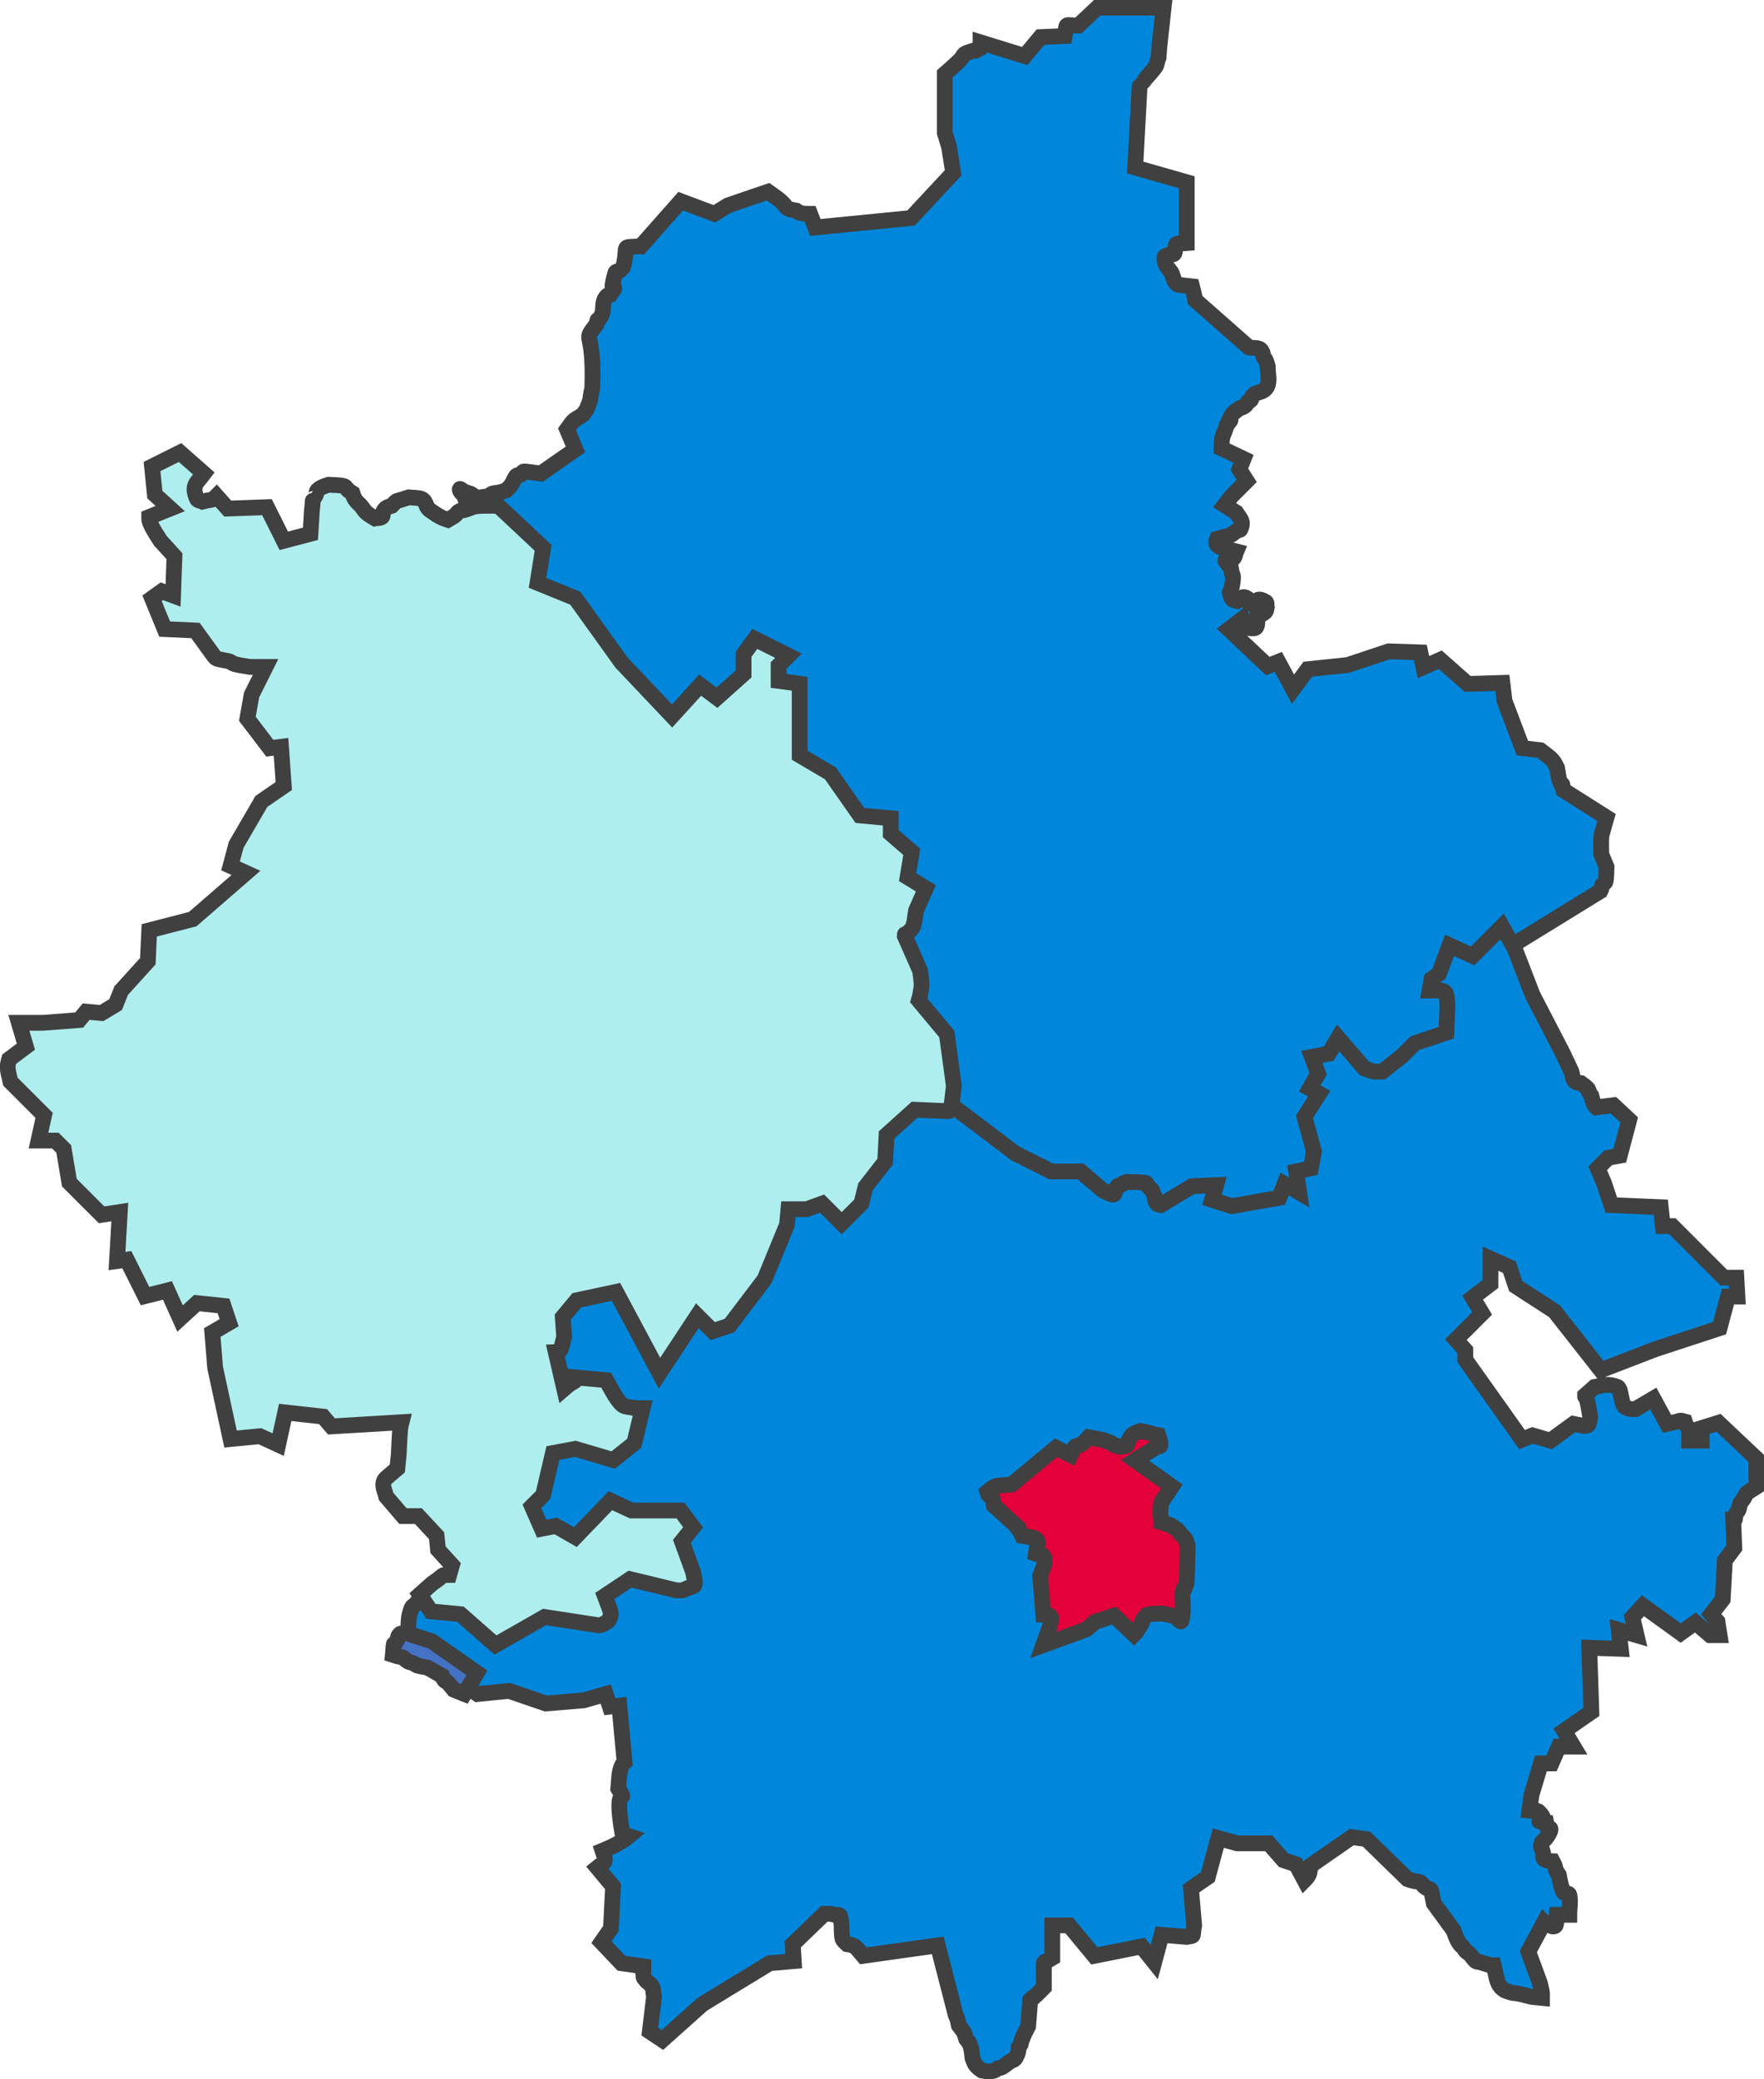 <svg width="1154" height="1360" xmlns="http://www.w3.org/2000/svg" xmlns:xlink="http://www.w3.org/1999/xlink" xml:space="preserve" overflow="hidden"><defs><clipPath id="clip0"><rect x="1242" y="351" width="1154" height="1360"/></clipPath></defs><g clip-path="url(#clip0)" transform="translate(-1242 -351)"><path d="M1548.26 695.171 1548.26 695.171C1547.8 689.896 1547.61 684.592 1546.88 679.347 1546.68 677.911 1546.16 676.517 1545.51 675.22 1544.77 673.74 1542.75 672.745 1542.75 671.092 1542.75 670.066 1544.55 672.087 1545.51 672.468 1552.63 675.316 1546.8 671.957 1553.77 676.595 1554.98 676.444 1560.15 676.022 1562.03 675.22 1562.79 674.894 1563.31 674.105 1564.09 673.844 1565.41 673.403 1566.85 673.429 1568.22 673.156 1570.38 672.724 1571.07 672.436 1573.04 671.78 1575.28 669.539 1575.77 669.409 1577.17 666.964 1577.46 666.451 1579.15 662.664 1579.92 662.148 1580.71 661.624 1581.76 661.689 1582.67 661.46 1583.36 660.772 1583.78 659.556 1584.74 659.396 1585.54 659.263 1594.35 660.572 1595.75 660.772L1618.47 644.949 1612.96 631.877C1614.34 630.043 1615.47 627.995 1617.09 626.373 1618.26 625.204 1619.84 624.539 1621.22 623.622L1623.28 622.246C1624.2 620.87 1625.42 619.653 1626.04 618.118 1627.68 614.005 1627.02 615.849 1628.1 612.614 1628.33 611.009 1628.52 609.398 1628.79 607.798 1628.98 606.645 1629.44 605.527 1629.48 604.358 1630.81 563.86 1622.4 576.181 1632.23 563.08 1633.82 556.729 1631.57 563.729 1634.99 558.264 1635.64 557.217 1635.9 555.971 1636.36 554.824 1636.77 550.763 1636.1 547.514 1639.12 544.505 1639.63 543.992 1640.49 544.046 1641.18 543.817 1648.18 533.315 1638.95 548.647 1644.62 529.369 1644.91 528.386 1646.54 528.59 1647.37 527.993 1648.17 527.428 1648.75 526.617 1649.44 525.929 1649.67 525.241 1649.98 524.575 1650.13 523.865 1652.84 510.971 1648.34 512.996 1659.08 512.17 1659.76 512.117 1660.45 512.17 1661.14 512.17L1687.3 482.587 1709.32 490.843 1718.27 485.339 1744.43 476.395C1746.95 478.23 1749.61 479.89 1752 481.899 1757.34 486.398 1755.23 487.007 1759.57 488.091 1760.7 488.374 1761.86 488.55 1763.01 488.779 1763.7 489.238 1764.28 489.917 1765.07 490.155 1767.69 490.94 1769.49 490.843 1771.96 490.843L1775.4 499.786 1838.03 493.595 1865.57 464.012 1862.81 446.813 1860.06 437.869 1860.06 399.342C1861.21 398.318 1869.84 390.869 1871.07 389.023 1872.17 387.372 1872.49 386.317 1874.51 385.583 1886.43 381.25 1875.39 386.521 1882.77 382.831 1883.57 379.634 1883.46 381.025 1883.46 378.703L1912.37 387.647 1922.69 375.263 1938.53 374.575C1940.4 365.222 1937.56 367.696 1947.47 367.696L1959.86 356 2003.23 356 2000.47 381.455C1999.37 393.559 2000.69 385.528 1999.1 391.087 1998.84 391.996 1998.78 392.97 1998.41 393.839 1997.68 395.538 1992.91 400.705 1992.9 400.718 1988.64 405.929 1993.26 401.052 1988.08 406.222 1987.25 408.721 1987.4 407.561 1987.4 409.662L1984.64 460.572 2018.37 470.204 2018.37 510.106C2016.07 510.335 2013.51 509.69 2011.49 510.794 2010.91 511.108 2010.84 516.377 2010.11 516.986 2009.21 517.734 2007.81 517.444 2006.67 517.674 2005.75 518.132 2004.24 518.077 2003.91 519.05 2003.4 520.588 2004.02 522.352 2004.6 523.865 2005.2 525.409 2006.44 526.617 2007.36 527.993 2007.81 528.681 2008.47 529.273 2008.73 530.057 2009.36 531.952 2010.11 535.65 2012.17 536.937 2013.17 537.557 2014.46 537.46 2015.62 537.625 2017.67 537.919 2019.75 538.084 2021.81 538.313 2023.47 544.951 2022.82 541.962 2023.87 547.257L2058.98 578.215C2064 579.128 2066.21 577.655 2067.93 581.655 2068.3 582.524 2068.24 583.538 2068.61 584.407 2068.94 585.167 2069.66 585.716 2069.99 586.471 2070.58 587.796 2071.37 590.599 2071.37 590.599 2071.12 595.626 2073.83 603.167 2068.61 606.422 2067.57 607.077 2066.33 607.365 2065.17 607.798 2064.49 608.053 2063.8 608.257 2063.11 608.486 2062.42 609.174 2061.58 609.74 2061.04 610.55 2060.64 611.154 2060.81 612.048 2060.35 612.614 2059.84 613.26 2058.98 613.531 2058.29 613.99 2057.83 614.678 2057.5 615.469 2056.91 616.054 2055.58 617.388 2054.46 617.558 2052.78 618.118 2051.83 618.83 2048.65 621.014 2047.97 622.246 2041.75 633.422 2051 620.501 2044.52 629.125 2044.07 630.501 2043.64 631.89 2043.15 633.253 2042.72 634.414 2042.03 635.485 2041.77 636.693 2041.03 640.14 2041.08 641.515 2041.08 644.261L2055.54 651.141 2052.78 658.02 2057.6 665.588 2047.97 675.22 2047.97 675.22 2043.15 681.411 2050.72 686.227C2053.47 690.625 2055.86 691.869 2053.47 697.235 2053.18 697.897 2052.1 697.693 2051.41 697.923 2051.25 698.041 2047.26 701.111 2046.59 701.363 2045.49 701.773 2044.28 701.767 2043.15 702.051 2042.44 702.226 2041.78 702.539 2041.08 702.738 2040.17 702.998 2039.25 703.197 2038.33 703.426 2038.1 704.114 2037.64 704.765 2037.64 705.49 2037.64 707.375 2038.81 708.251 2040.39 708.93 2041.26 709.303 2042.24 709.359 2043.15 709.618 2043.84 709.818 2044.51 710.115 2045.21 710.306 2047.04 710.804 2048.88 711.223 2050.72 711.682 2050.03 713.287 2050.02 715.407 2048.65 716.498 2047.39 717.511 2044.98 716.039 2043.84 717.186 2043.11 717.911 2044.67 719.068 2045.21 719.938 2045.82 720.91 2046.59 721.772 2047.28 722.69 2047.51 723.836 2047.68 724.995 2047.97 726.13 2048.14 726.833 2048.65 727.468 2048.65 728.193 2048.65 730.27 2048.37 732.349 2047.97 734.385 2047.68 735.807 2046.59 738.513 2046.59 738.513 2046.93 739.894 2047.23 742.379 2048.65 743.329 2049.44 743.853 2050.49 743.787 2051.41 744.017 2053.66 742.328 2055 740.289 2058.29 742.641 2059.06 743.191 2058.31 744.724 2058.98 745.393 2059.65 746.061 2060.81 745.851 2061.73 746.081 2064.24 743.573 2065.02 741.722 2069.99 744.705 2070.99 745.306 2070.45 746.998 2070.68 748.145 2070.45 749.062 2070.54 750.127 2069.99 750.897 2069 752.286 2065.96 753.602 2064.48 754.336 2064.26 756.63 2065.03 759.272 2063.8 761.216 2062.7 762.934 2057.52 761.475 2056.23 761.216 2055.39 757.065 2055.91 758.886 2054.85 755.712L2045.9 762.592 2071.37 786.671 2078.25 783.919 2087.89 801.807 2097.52 788.735 2123.68 785.983 2150.52 777.04 2171.17 777.728 2173.24 787.359 2184.25 782.543 2202.14 798.367 2224.86 797.679 2226.24 809.374 2237.94 840.333 2249.64 841.709C2251.62 843.248 2255.84 846.117 2257.9 848.589 2259.11 850.047 2259.81 851.722 2260.65 853.405 2260.71 853.77 2261.75 860.285 2262.03 860.972 2265.58 869.857 2263.05 859.216 2264.78 867.852L2293 885.739C2292.08 888.95 2291.1 892.142 2290.25 895.371 2289.95 896.502 2289.61 897.643 2289.56 898.811 2289.38 902.476 2289.56 906.149 2289.56 909.818L2293 918.074C2292.77 921.284 2293.05 924.572 2292.31 927.706 2292.09 928.653 2290.73 928.925 2290.25 929.77 2289.78 930.59 2289.86 931.624 2289.56 932.521 2289.4 933.008 2289.1 933.439 2288.87 933.897L2211.78 981.367 2204.21 1063.92 2089.95 1174 1856.62 1142.35 1690.05 1018.52C1685.59 1012.28 1687.39 1015.52 1684.54 1008.89L1540 839.645 1548.26 695.171Z" stroke="#404040" stroke-width="10.312" stroke-miterlimit="8" fill="#0087DC" fill-rule="evenodd"/><path d="M1852.73 1064.98 1906.35 1105.56 1929.72 1117.25 1948.97 1117.25 1963.41 1129.63C1965.7 1130.55 1967.82 1132.18 1970.28 1132.38 1971.1 1132.45 1971.29 1131.06 1971.65 1130.32 1972.21 1129.21 1972.24 1127.83 1973.03 1126.88 1973.49 1126.32 1974.44 1126.52 1975.09 1126.19 1980.42 1123.52 1974.03 1125.86 1979.22 1124.13 1983.34 1124.36 1987.54 1124.01 1991.59 1124.82 1992.4 1124.98 1992.43 1126.25 1992.97 1126.88 1993.81 1127.86 1994.8 1128.71 1995.72 1129.63 1996.17 1130.78 1996.74 1131.89 1997.09 1133.07 1997.43 1134.19 1997.37 1135.41 1997.78 1136.51 1998.07 1137.28 1998.51 1138.06 1999.15 1138.57 1999.72 1139.02 2001.22 1139.26 2001.22 1139.26L2021.84 1126.88 2037.65 1126.19 2034.9 1135.82 2047.96 1139.95 2078.9 1134.44 2082.33 1125.5 2091.96 1131.01 2089.9 1117.25 2099.52 1115.19 2101.58 1104.18 2095.4 1081.49 2105.02 1066.36 2098.83 1062.92 2104.33 1053.29 2100.21 1042.28 2111.21 1040.22 2117.39 1029.9 2134.58 1049.85C2142.51 1052.49 2138.59 1051.91 2146.27 1051.91L2159.33 1041.6 2167.58 1033.34 2188.2 1026.46 2188.89 1008.58C2188.66 1006.29 2188.72 1003.95 2188.2 1001.71 2188.02 1000.9 2187.47 1000.16 2186.83 999.642 2186.26 999.189 2185.49 999.006 2184.76 998.954 2182.25 998.774 2179.72 998.954 2177.2 998.954L2178.58 991.389 2183.39 987.95 2190.26 969.38 2205.39 976.258 2224.64 957 2232.89 971.443 2244.57 1001.71 2264.51 1040.22 2270.01 1051.91C2270.7 1053.98 2270.69 1056.42 2272.07 1058.1 2272.99 1059.22 2276.2 1059.48 2276.2 1059.48 2277.47 1060.43 2280.05 1062.17 2281.01 1063.6 2281.41 1064.21 2281.37 1065.02 2281.7 1065.67 2282.06 1066.41 2282.61 1067.04 2283.07 1067.73 2283.62 1069.92 2283.98 1071.91 2285.13 1073.92 2285.45 1074.48 2286.05 1074.84 2286.51 1075.3L2297.51 1073.92 2307.82 1083.55 2301.63 1106.93 2294.07 1108.31 2287.2 1115.19 2291.32 1124.82 2296.13 1139.26 2328.44 1140.63 2329.82 1153.01 2336 1153.01 2369.69 1186.72 2377.94 1186.72 2378.63 1199.1 2372.44 1199.1 2366.94 1219.73 2325 1233.48 2289.26 1247.24 2259.01 1208.72 2233.57 1192.22 2229.45 1179.84 2217.07 1174.34 2217.07 1190.84 2205.39 1199.78 2211.58 1210.1 2194.39 1227.29 2200.58 1234.17 2200.58 1240.36 2237.7 1292.63 2244.57 1289.88 2256.26 1293.32 2271.38 1282.32C2273.9 1282.77 2276.39 1283.51 2278.95 1283.69 2279.67 1283.74 2280.5 1283.52 2281.01 1283 2281.34 1282.67 2282.38 1278.21 2282.38 1278.19 2281.7 1274.52 2281.23 1270.8 2280.32 1267.18 2278.84 1261.27 2278.95 1266.12 2278.95 1263.75L2285.13 1258.24C2291.61 1257.07 2293.78 1255.75 2300.26 1258.24 2301.03 1258.54 2301.17 1259.62 2301.63 1260.31 2303.31 1267.02 2301.26 1258.64 2303.01 1266.5 2303.21 1267.42 2303.32 1268.38 2303.69 1269.25 2304.02 1270.01 2304.35 1270.91 2305.07 1271.31 2307.88 1272.88 2309.31 1272.69 2311.94 1272.69L2323.63 1265.81 2332.57 1282.32 2338.75 1280.94C2339.67 1280.73 2340.56 1280.25 2341.5 1280.25 2342.45 1280.25 2343.34 1280.71 2344.25 1280.94 2344.48 1281.63 2344.62 1282.35 2344.94 1283 2345.31 1283.74 2345.99 1284.31 2346.32 1285.07 2347.45 1287.71 2347 1290.54 2347 1293.32L2355.25 1293.32 2355.25 1285.07 2366.25 1281.63 2391 1305.01 2391 1323.58C2388.94 1324.96 2386.64 1326.03 2384.81 1327.71 2383.83 1328.61 2383.49 1330.03 2382.75 1331.15 2382.12 1332.1 2381.38 1332.98 2380.69 1333.9 2380.46 1334.59 2380.2 1335.26 2380 1335.96 2379.74 1336.87 2379.69 1337.84 2379.31 1338.71 2378.99 1339.47 2378.27 1340.02 2377.94 1340.78 2376.01 1345.12 2378.09 1344.9 2375.88 1344.9L2376.56 1363.47 2370.38 1371.73 2369 1397.17 2361.44 1406.8 2365.56 1411.62 2366.94 1420.56 2360.75 1420.56 2351.13 1412.3 2341.5 1419.18 2316.76 1401.3 2309.88 1408.87 2312.63 1420.56 2300.94 1417.12 2302.32 1429.5 2281.7 1428.81 2283.07 1470.76 2265.2 1483.14 2271.38 1493.46 2261.76 1493.46 2256.95 1504.47 2250.07 1504.47 2243.89 1525.1 2242.51 1535.41C2244.57 1535.64 2247.23 1534.63 2248.7 1536.1 2257.62 1545.03 2241.91 1541.05 2253.51 1542.98 2253.74 1544.13 2253.55 1545.45 2254.2 1546.42 2254.6 1547.02 2255.99 1546.43 2256.26 1547.11 2256.61 1547.98 2255.99 1549.01 2255.57 1549.86 2253.93 1553.15 2253.02 1553.78 2250.76 1556.05 2249.58 1560.75 2249.98 1557.07 2251.45 1562.93 2251.79 1564.28 2251.09 1566.13 2252.14 1567.05 2253.55 1568.31 2257.63 1568.43 2257.63 1568.43 2258.09 1569.34 2258.63 1570.23 2259.01 1571.18 2259.55 1572.53 2259.58 1574.1 2260.38 1575.31L2261.76 1577.37C2262.3 1580.1 2263.84 1588.52 2265.2 1589.06 2266.34 1589.52 2268.35 1589.24 2268.63 1590.44 2269.64 1594.67 2268.63 1599.15 2268.63 1603.5L2260.38 1603.5C2260.16 1605.8 2260.48 1608.22 2259.7 1610.38 2259.45 1611.06 2258.35 1611.17 2257.63 1611.07 2256.62 1610.92 2255.83 1610.1 2254.88 1609.69 2252.12 1608.51 2253.51 1609.7 2252.14 1608.32L2241.82 1627.58 2249.39 1648.21C2251.01 1655.52 2250.76 1652.29 2250.76 1657.84L2243.89 1657.15C2241.14 1656.46 2238.41 1655.67 2235.64 1655.09 2234.05 1654.75 2232.4 1654.76 2230.82 1654.4 2229.41 1654.07 2226.7 1653.02 2226.7 1653.02 2225.78 1652.34 2224.7 1651.82 2223.95 1650.96 2221.07 1647.67 2220.84 1643.34 2219.82 1639.27L2219.14 1636.52 2217.07 1636.52 2210.2 1634.45C2209.29 1634.19 2208.19 1634.36 2207.45 1633.77 2205.8 1632.45 2204.82 1630.45 2203.33 1628.95 2202.74 1628.37 2201.85 1628.16 2201.26 1627.58 2200.45 1626.77 2199.95 1625.7 2199.2 1624.83 2198.57 1624.09 2197.72 1623.54 2197.14 1622.76 2195.37 1620.4 2194.72 1618.59 2193.7 1615.88 2193.45 1615.21 2193.01 1613.82 2193.01 1613.82L2179.95 1595.94C2179.49 1593.65 2179.1 1591.34 2178.58 1589.06 2178.41 1588.35 2178.4 1587.51 2177.89 1587 2177.38 1586.48 2176.48 1586.63 2175.83 1586.31 2175.09 1585.94 2174.39 1585.47 2173.77 1584.93 2172.78 1584.09 2172.15 1582.81 2171.02 1582.18 2169.99 1581.62 2168.72 1581.75 2167.58 1581.5 2166.66 1581.29 2165.74 1581.07 2164.83 1580.81 2164.13 1580.61 2162.77 1580.12 2162.77 1580.12L2135.96 1553.98 2126.33 1552.61 2099.52 1571.18C2098.47 1575.92 2099.12 1576.49 2096.77 1579.43 2096.37 1579.94 2095.85 1580.35 2095.4 1580.81L2089.9 1570.49 2081.65 1567.74 2072.02 1556.74 2051.4 1556.74 2039.03 1553.3 2032.15 1578.74 2021.15 1586.31 2023.21 1610.38C2021.61 1618.41 2024.13 1616.8 2018.4 1617.95L2001.9 1616.57 1997.09 1634.45 1988.84 1624.14 1957.91 1630.33 1941.41 1610.38 1930.41 1610.38 1930.41 1631.7C1924.33 1635.51 1924.91 1632.98 1924.91 1637.2L1924.91 1650.96C1923.3 1652.57 1921.77 1654.25 1920.1 1655.77 1911.11 1663.95 1921.39 1653.79 1915.97 1659.21L1914.6 1676.41C1913.07 1679.46 1911.54 1682.14 1910.47 1685.35 1908.99 1689.79 1910.83 1686.54 1908.41 1690.16 1908.18 1691.54 1908.26 1693 1907.72 1694.29 1905.61 1699.37 1905.7 1697.61 1902.22 1699.79 1901.71 1700.11 1898.34 1702.83 1897.41 1703.23 1896.54 1703.6 1895.58 1703.69 1894.66 1703.92 1893.97 1704.38 1893.38 1705.03 1892.6 1705.29 1888.93 1706.52 1888.01 1705.91 1884.35 1705.29 1883.43 1704.61 1882.41 1704.04 1881.6 1703.23 1879.42 1701.05 1879.29 1699.87 1878.16 1697.04 1877.71 1693.43 1877.73 1690.68 1876.1 1687.41 1875.59 1686.39 1874.72 1685.58 1874.04 1684.66 1873.58 1683.29 1873.25 1681.86 1872.66 1680.53 1872.3 1679.71 1869.5 1676.09 1869.22 1675.72 1868.3 1671.07 1868.97 1673.37 1867.16 1668.84L1855.48 1623.45 1806.67 1630.33C1805.89 1629.44 1802.33 1624.4 1799.79 1623.45 1798.7 1623.04 1797.5 1622.99 1796.35 1622.76 1795.44 1621.84 1794.36 1621.07 1793.6 1620.01 1793.18 1619.42 1793.01 1618.67 1792.92 1617.95 1792.32 1613.38 1793 1608.56 1791.54 1604.19 1791.17 1603.08 1789.25 1603.76 1788.11 1603.5 1783.51 1602.48 1787.04 1602.82 1781.23 1602.82L1760.61 1622.76 1761.29 1633.77 1745.48 1635.14 1701.49 1661.96 1675.36 1685.35 1667.11 1679.85 1669.86 1657.15C1669.41 1654.86 1669.53 1652.36 1668.49 1650.27 1667.62 1648.53 1665.44 1647.76 1664.36 1646.15 1663.91 1645.46 1663.11 1644.9 1662.99 1644.08 1662.64 1641.82 1662.99 1639.5 1662.99 1637.2L1648.55 1635.14 1635.49 1621.39 1641.68 1612.45 1643.05 1584.93 1632.74 1572.55C1634.35 1571.18 1636.67 1570.35 1637.55 1568.43 1638.17 1567.1 1636.75 1563.27 1636.18 1561.55 1641.95 1559.08 1643.62 1558.53 1649.93 1554.67 1651.18 1553.91 1652.22 1552.84 1653.36 1551.92 1651.99 1551.46 1649.49 1551.97 1649.24 1550.55 1642.75 1513.46 1653.92 1533.36 1646.49 1520.97 1646.99 1516.5 1646.63 1509.73 1649.24 1505.15 1649.56 1504.59 1650.16 1504.24 1650.62 1503.78L1647.18 1466.64 1640.99 1467.33 1638.24 1459.07 1623.8 1463.2 1599.06 1465.26 1575 1457.01 1554.37 1459.07 1515.19 1431.56 1509 1418.49C1509.29 1414.18 1508.98 1409.62 1510.38 1405.43 1510.77 1404.26 1511.03 1402.99 1511.75 1401.99 1512.23 1401.31 1513.12 1401.07 1513.81 1400.61 1516.28 1396.9 1513.73 1399.73 1517.94 1397.86 1525.58 1394.46 1517.68 1396.72 1524.12 1395.11L1553.68 1381.35 1570.18 1329.08 1585.99 1140.63 1739.98 1075.98 1852.73 1064.98Z" stroke="#404040" stroke-width="10.312" stroke-miterlimit="8" fill="#0087DC" fill-rule="evenodd"/><path d="M1932.82 1297.98 1942.47 1302.78C1943.39 1300.95 1943.96 1298.91 1945.23 1297.29 1945.67 1296.72 1946.63 1296.89 1947.29 1296.61 1948.24 1296.2 1949.25 1295.87 1950.05 1295.24 1951.58 1294.02 1954.19 1291.12 1954.19 1291.12L1961.77 1292.49C1962.7 1292.68 1963.64 1292.85 1964.53 1293.18 1972.63 1296.11 1966.43 1294.18 1972.12 1296.61 1972.78 1296.89 1973.49 1297.07 1974.18 1297.29 1975.79 1297.07 1977.56 1297.33 1979.01 1296.61 1979.66 1296.28 1979.41 1295.21 1979.7 1294.55 1980.1 1293.61 1980.57 1292.69 1981.08 1291.8 1981.49 1291.09 1981.87 1290.33 1982.46 1289.75 1983.83 1288.37 1986.33 1287.66 1987.97 1287 1990.34 1287.47 1991.91 1287.73 1994.18 1288.37 1999.13 1289.78 1992.69 1288.35 1999.69 1289.75 2000.34 1291.68 2001.53 1294.81 2001.07 1296.61 2000.9 1297.31 1999.68 1297.03 1999.01 1297.29 1998.53 1297.48 1998.09 1297.75 1997.63 1297.98L1984.53 1306.22 2008.66 1323.37 2001.76 1333.67C2001.53 1335.95 2001.07 1338.23 2001.07 1340.53 2001.07 1341.92 2001.61 1343.26 2001.76 1344.65 2001.84 1345.33 2001.76 1346.02 2001.76 1346.71L2007.97 1348.76C2009.58 1349.91 2011.32 1350.89 2012.79 1352.2 2013.41 1352.74 2013.63 1353.63 2014.17 1354.25 2015.02 1355.24 2016.15 1355.96 2016.93 1357 2017.95 1358.36 2018.47 1360.21 2019 1361.8 2018.77 1369.81 2018.72 1377.82 2018.31 1385.82 2018.26 1386.77 2017.99 1387.7 2017.62 1388.57 2013.61 1397.88 2018.46 1384.01 2015.55 1392.69 2015.32 1398.86 2016.67 1405.3 2014.86 1411.22 2014.38 1412.79 2012.3 1408.99 2010.73 1408.47 2008.75 1407.82 2008.06 1407.53 2005.9 1407.1 2004.53 1406.82 2003.14 1406.64 2001.76 1406.41 1998.78 1406.64 1995.71 1406.37 1992.8 1407.1 1991.85 1407.33 1991.36 1408.41 1990.73 1409.16 1988.26 1412.11 1990.22 1410.18 1988.66 1413.27 1988.29 1414.01 1987.72 1414.63 1987.28 1415.33 1984.61 1419.59 1986.29 1417.69 1983.84 1420.14L1970.74 1407.78 1958.33 1411.9 1952.81 1416.71 1924.54 1427 1928.68 1415.33C1929.24 1409.7 1931.53 1408.5 1926.61 1407.1 1925.95 1406.91 1925.23 1407.1 1924.54 1407.1L1922.47 1381.71C1923.16 1379.88 1923.87 1378.05 1924.54 1376.22 1925.47 1373.67 1926.21 1371.65 1924.54 1368.67 1924.08 1367.84 1922.7 1368.24 1921.78 1367.98 1921.09 1367.78 1920.41 1367.52 1919.72 1367.29 1919.95 1365.69 1920.09 1364.08 1920.41 1362.49 1920.55 1361.78 1921.09 1361.15 1921.09 1360.43 1921.09 1358.75 1919.92 1357.45 1918.34 1357 1915.87 1356.3 1913.28 1356.08 1910.75 1355.63 1910.29 1354.71 1909.88 1353.77 1909.37 1352.88 1907.87 1350.26 1907.99 1351.75 1907.99 1350.14L1892.14 1335.73C1891.68 1333.67 1891.71 1331.44 1890.76 1329.55 1890.43 1328.9 1889.2 1329.37 1888.69 1328.86 1888.18 1328.35 1888.23 1327.49 1888 1326.8 1890.63 1324.71 1891.98 1322.99 1895.58 1322.69L1903.86 1322 1932.82 1297.98Z" stroke="#404040" stroke-width="10.312" stroke-miterlimit="8" fill="#E4003B" fill-rule="evenodd"/><path d="M1673.43 1249.19 1645 1196.02 1619.32 1201.52 1610.15 1212.52 1611.07 1225.35C1610.15 1228.41 1609.84 1231.72 1608.32 1234.52 1607.85 1235.37 1605.57 1235.44 1605.57 1235.44L1611.07 1259.27C1618.63 1252.65 1618.4 1256.1 1618.4 1251.94L1638.58 1253.77C1640.11 1256.52 1641.54 1259.32 1643.16 1262.02 1644.38 1264.04 1647.14 1268.64 1649.58 1270.27 1650.39 1270.8 1651.38 1271.01 1652.33 1271.18 1658 1272.21 1658.16 1272.1 1662.42 1272.1L1656.92 1295.01 1643.16 1306.01 1618.4 1298.68 1603.73 1301.43 1597.31 1328.93 1589.98 1336.26 1596.4 1350.92 1605.57 1349.09 1618.4 1356.42 1641.33 1332.59 1655.08 1339.01 1687.18 1339.01 1695.43 1350.01 1688.1 1359.17 1695.43 1379.34C1695.74 1382.09 1697.08 1384.92 1696.35 1387.59 1695.99 1388.91 1693.93 1388.87 1692.68 1389.42 1687.53 1391.71 1689.32 1391.25 1684.43 1391.25L1654.17 1383.92 1637.66 1394.92C1638.58 1397.36 1639.52 1399.8 1640.41 1402.25 1641.48 1405.2 1642.32 1407.07 1640.41 1410.5 1639.67 1411.84 1638.07 1412.49 1636.74 1413.25 1635.9 1413.73 1633.99 1414.17 1633.99 1414.17L1598.23 1408.67 1566.13 1427 1543.21 1406.84 1523.95 1405 1516.61 1394 1524.87 1386.67C1533.88 1380.66 1529.81 1381.17 1535.87 1381.17L1537.71 1374.76 1528.54 1364.67 1527.62 1355.51 1515.7 1342.68 1505.61 1342.68 1494.61 1329.84C1493.7 1325.78 1491.49 1322.51 1493.69 1318.84 1494.13 1318.1 1494.91 1317.62 1495.52 1317.01L1501.94 1311.51 1502.86 1302.35C1503.16 1296.85 1503.3 1291.34 1503.78 1285.85 1503.91 1284.3 1504.69 1281.27 1504.69 1281.27L1458.84 1284.02 1453.34 1277.6 1428.58 1274.85 1423.99 1295.93 1412.07 1290.43 1392.82 1292.26 1382.73 1245.52 1380.89 1222.6 1391.9 1216.19 1388.23 1205.19 1370.81 1203.36 1359.8 1213.44 1351.55 1195.11 1336.88 1198.77 1324.96 1174.94 1318.54 1175.86 1320.37 1143.78 1308.45 1145.61 1287.36 1124.53 1283.69 1102.53 1278.19 1097.04 1267.18 1097.04 1270.85 1080.54 1248.84 1058.54C1248.23 1055.48 1247.2 1052.48 1247.01 1049.37 1246.89 1047.52 1247.93 1043.87 1247.93 1043.87L1258.93 1035.62 1254.35 1020.04 1269.93 1020.04 1293.78 1018.21 1298.36 1012.71 1308.45 1013.63 1317.62 1008.13 1321.29 998.962 1338.71 979.714 1339.63 959.55 1368.06 952.217 1402.9 921.971 1392.82 917.388 1396.48 903.639 1412.99 875.226 1427.66 865.143 1425.83 839.479 1418.49 840.396 1403.82 821.148 1406.57 805.566 1415.74 787.235 1405.65 787.235C1402.29 786.624 1398.87 786.282 1395.57 785.402 1394.25 785.05 1393.2 784.001 1391.9 783.569 1391.03 783.279 1384.82 782.323 1383.65 781.736 1382.87 781.349 1382.42 780.513 1381.81 779.902L1369.89 763.404 1349.72 762.488 1341.46 742.323 1347.88 737.74 1355.22 740.49C1355.52 731.935 1355.83 723.381 1356.13 714.826L1346.96 704.744C1344.65 701.042 1342.25 697.719 1340.55 693.745 1340.16 692.857 1339.82 691.943 1339.63 690.995 1339.51 690.396 1339.63 689.773 1339.63 689.162L1353.38 683.663 1343.3 674.497 1341.46 656.166 1359.8 647 1375.39 660.748C1370.52 667.241 1367.1 668.354 1370.81 677.247 1371.33 678.508 1373.25 678.469 1374.48 679.08 1382.65 677.037 1380.03 679.028 1383.65 675.414L1390.98 683.663 1416.66 682.746 1427.66 704.744 1445.09 700.161 1446 685.496C1447.65 670.715 1445.14 681.714 1448.75 674.497 1449.19 673.633 1448.99 672.43 1449.67 671.747 1451.84 669.583 1454.33 668.974 1457.01 668.081 1460.37 668.387 1463.85 668.071 1467.09 668.998 1468.34 669.354 1468.85 670.917 1469.85 671.747 1470.69 672.452 1471.68 672.969 1472.6 673.58 1473.52 676.336 1473.37 676.711 1475.35 679.08 1476.18 680.076 1477.25 680.854 1478.1 681.83 1479.39 683.302 1480.31 685.104 1481.77 686.412 1483.41 687.886 1487.27 690.079 1487.27 690.079 1488.8 689.773 1490.66 690.159 1491.85 689.162 1492.82 688.356 1492.15 686.59 1492.77 685.496 1494.39 682.669 1495.65 682.705 1498.27 681.83 1502.39 677.714 1499.79 679.49 1506.53 677.247L1509.28 676.33C1512.03 676.636 1514.91 676.372 1517.53 677.247 1520.56 678.257 1520.42 681.688 1522.12 683.663 1523.11 684.822 1524.54 685.524 1525.78 686.412 1528.09 688.056 1529.52 688.928 1532.2 690.079 1533.09 690.459 1534.04 690.69 1534.95 690.995 1536.48 690.079 1538.11 689.314 1539.54 688.246 1540.58 687.468 1541.16 686.139 1542.29 685.496 1543.39 684.871 1544.75 684.925 1545.96 684.579 1551.47 683.005 1550.71 681.83 1559.71 681.83L1567.97 681.83 1597.31 709.327 1593.64 732.241 1618.4 742.323 1648.67 784.485 1681.68 819.315 1700.02 799.15 1711.02 807.399 1728.45 791.818 1728.45 778.986 1735.78 768.904 1757.79 779.902 1751.37 786.318 1751.37 796.401 1765.13 798.234 1765.13 844.979 1785.3 856.894 1804.56 884.391 1824.73 886.224 1824.73 896.307 1838.49 908.222 1835.74 924.72 1847.66 932.053 1841.24 946.718C1840.63 950.079 1840.49 953.56 1839.41 956.8 1838.92 958.249 1837.74 959.386 1836.66 960.466 1833.65 963.47 1833.9 960.92 1833.9 963.216L1843.99 986.13C1844.94 995.588 1845.47 993.564 1843.99 1001.71 1843.77 1002.95 1843.07 1005.38 1843.07 1005.38L1861.41 1027.38 1866 1061.29C1865.39 1065.87 1865.17 1070.52 1864.17 1075.04 1863.5 1078.04 1863.06 1077.79 1861.41 1077.79L1840.32 1076.87 1821.98 1093.37 1821.07 1110.78 1808.23 1127.28 1805.48 1138.28 1792.64 1151.11 1779.8 1138.28 1769.71 1141.95 1757.79 1141.95 1756.87 1152.03 1742.2 1187.78 1719.28 1218.02 1708.27 1221.69 1698.18 1211.61 1673.43 1249.19Z" stroke="#404040" stroke-width="10.312" stroke-miterlimit="8" fill="#AFEEEE" fill-rule="evenodd"/><path d="M1507.25 1419 1524.44 1424.52 1554 1445.21 1545.75 1459 1538.88 1456.24C1537.5 1454.63 1536.24 1452.91 1534.75 1451.41 1534.17 1450.83 1533.22 1450.67 1532.69 1450.03 1532.03 1449.24 1531.31 1447.28 1531.31 1447.28L1521.69 1441.76C1519.4 1441.3 1517.05 1441.07 1514.81 1440.38 1514.02 1440.14 1513.51 1439.34 1512.75 1439 1511.43 1438.41 1509.83 1438.43 1508.63 1437.62 1507.25 1436.7 1506.12 1435.19 1504.5 1434.86 1500.35 1434.03 1502.17 1434.54 1499 1433.48 1500.15 1421.93 1498.13 1430.18 1501.75 1423.83 1503.24 1421.21 1501.42 1422.09 1503.81 1419.69 1503.97 1419.53 1504.27 1419.69 1507.25 1419Z" stroke="#404040" stroke-width="10.312" stroke-miterlimit="8" fill="#4472C4" fill-rule="evenodd"/></g></svg>